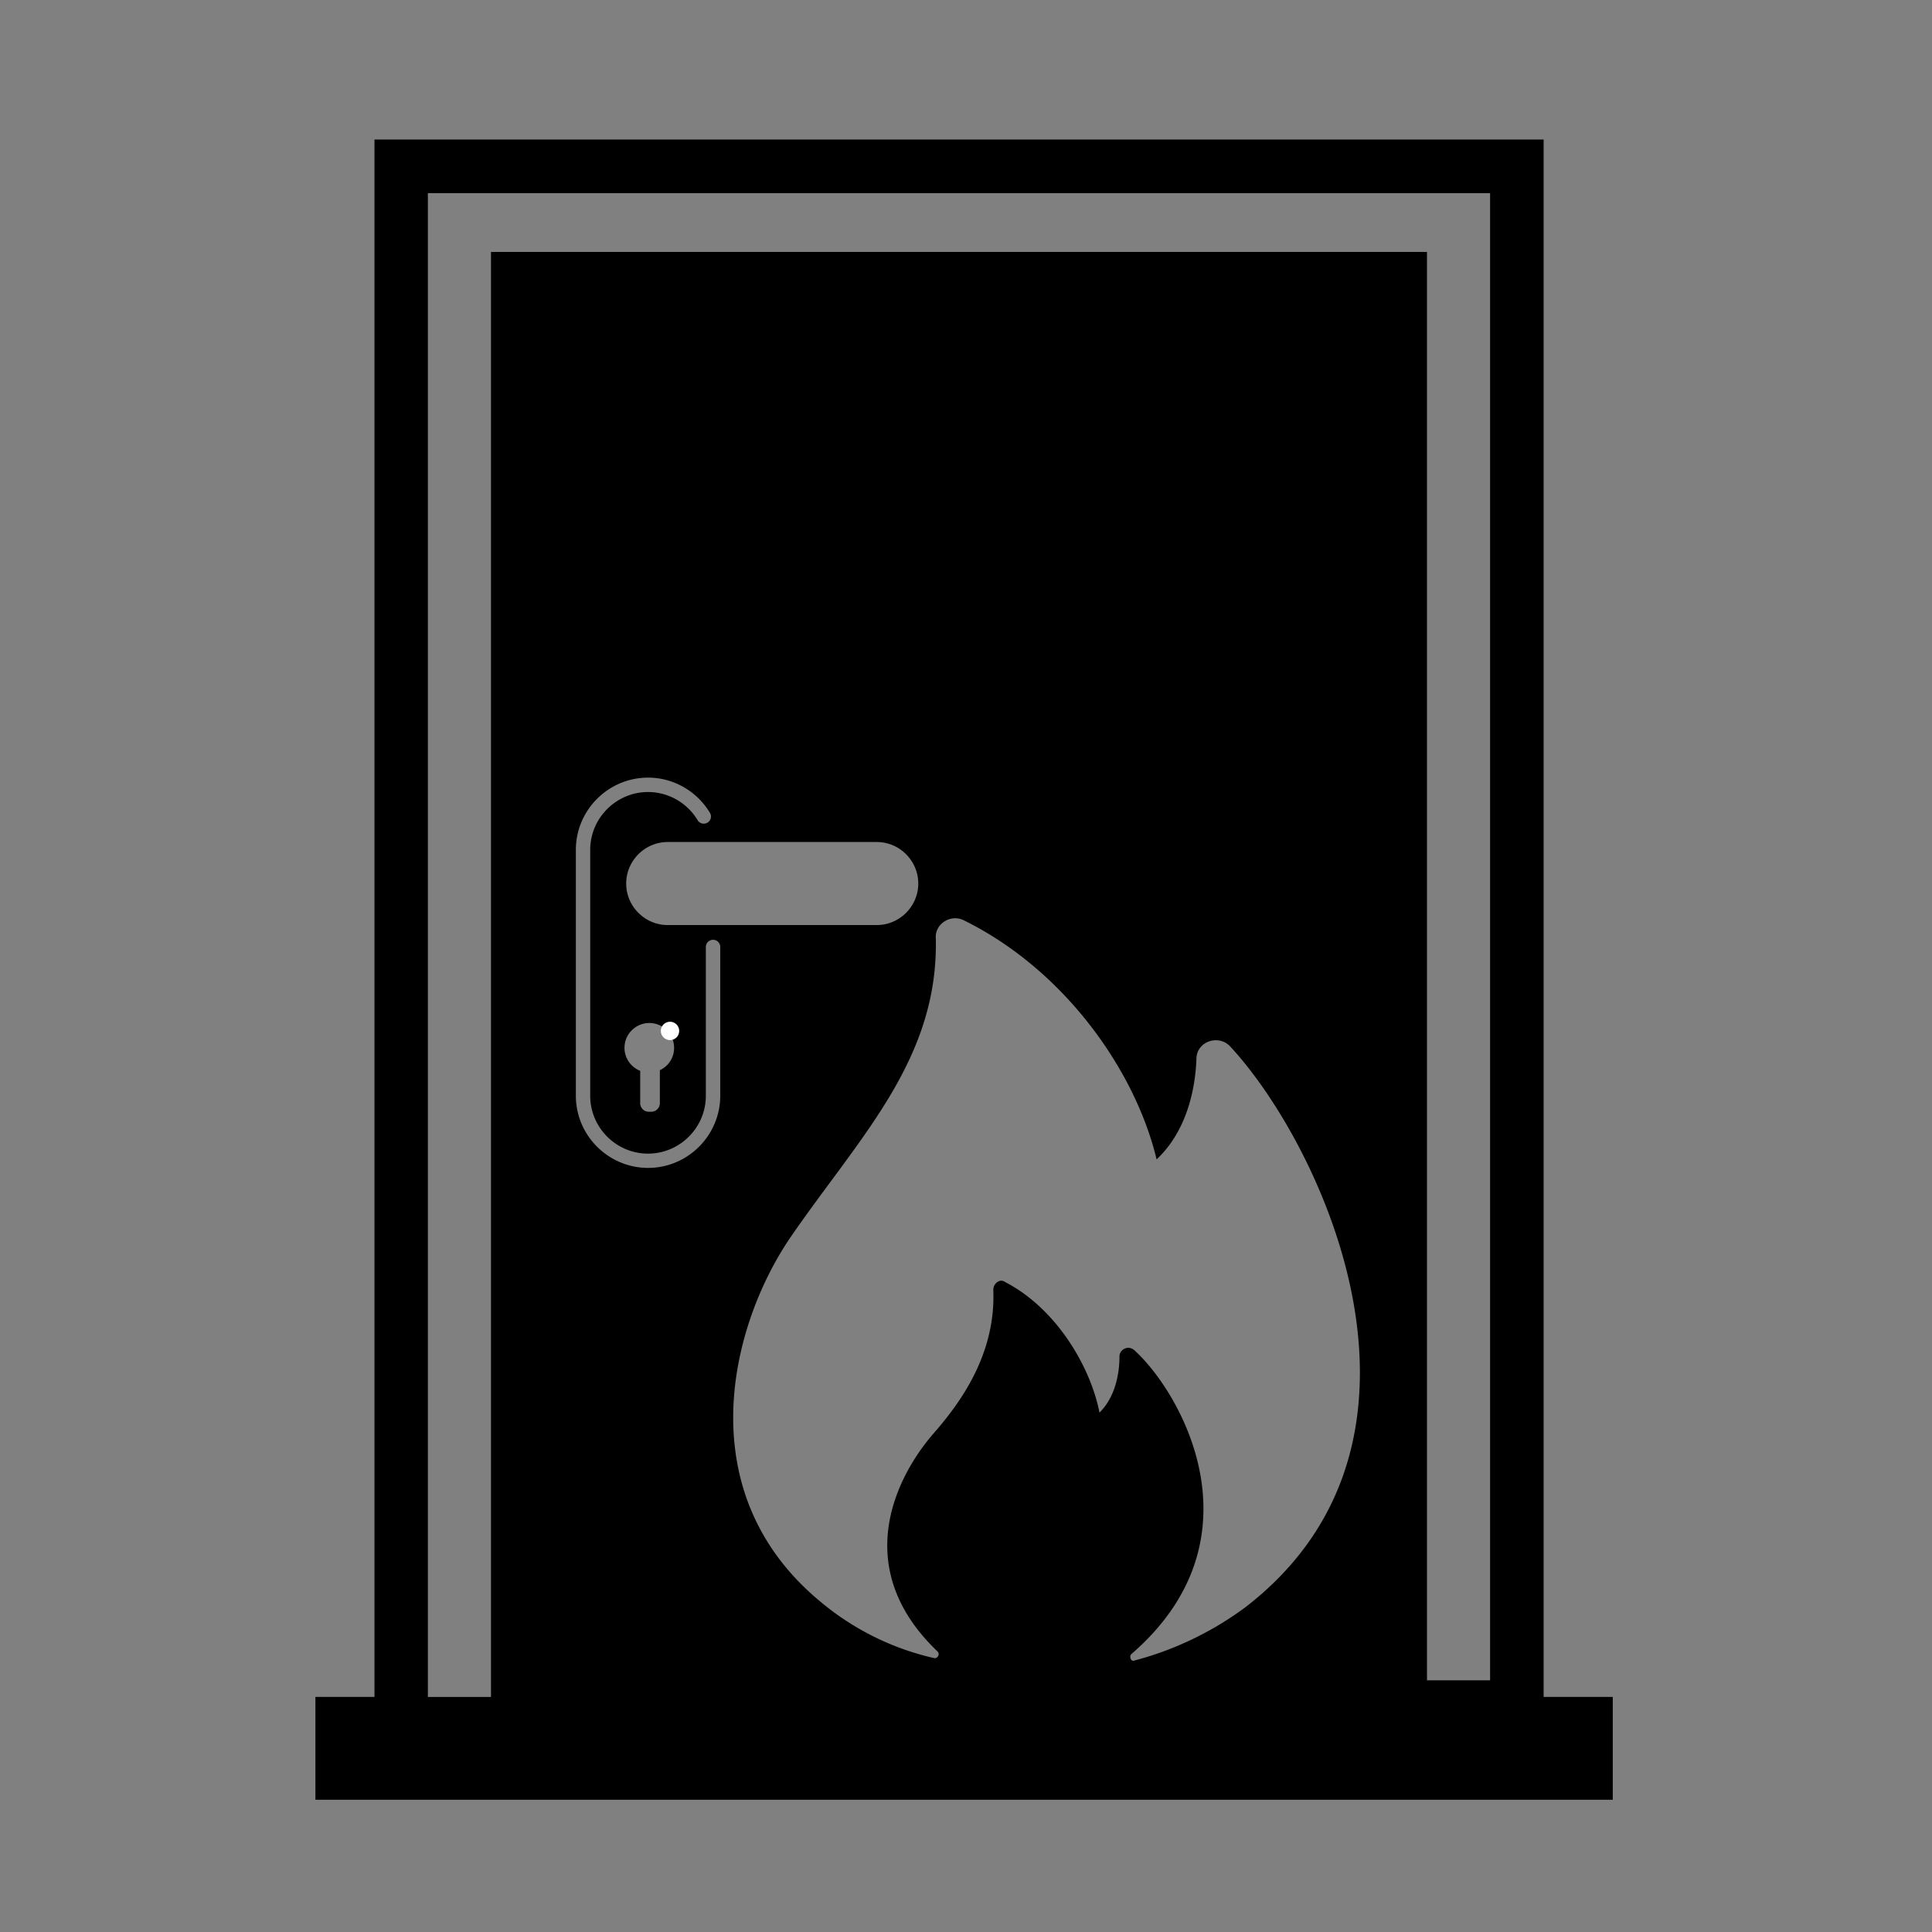 <?xml version="1.0" encoding="UTF-8" standalone="no"?>
<!-- Creator: CorelDRAW X5 -->

<svg
   xml:space="preserve"
   width="128"
   height="128"
   style="clip-rule:evenodd;fill-rule:evenodd;image-rendering:optimizeQuality;shape-rendering:geometricPrecision;text-rendering:geometricPrecision"
   viewBox="0 0 128 128"
   version="1.1"
   id="svg12"
   sodipodi:docname="fire-door.svg"
   inkscape:version="1.1.2 (0a00cf5339, 2022-02-04)"
   xmlns:inkscape="http://www.inkscape.org/namespaces/inkscape"
   xmlns:sodipodi="http://sodipodi.sourceforge.net/DTD/sodipodi-0.dtd"
   xmlns="http://www.w3.org/2000/svg"
   xmlns:svg="http://www.w3.org/2000/svg"><rect x="0" y="0" width="128" height="128" fill="#808080" stroke="none"/><sodipodi:namedview
   id="namedview14"
   pagecolor="#ffffff"
   bordercolor="#666666"
   borderopacity="1.0"
   inkscape:pageshadow="2"
   inkscape:pageopacity="0.0"
   inkscape:pagecheckerboard="0"
   showgrid="false"
   inkscape:zoom="2.4778512"
   inkscape:cx="38.945035"
   inkscape:cy="68.406045"
   inkscape:window-width="1366"
   inkscape:window-height="704"
   inkscape:window-x="0"
   inkscape:window-y="0"
   inkscape:window-maximized="1"
   inkscape:current-layer="Layer_x0020_1" />
 <defs
   id="defs4">
  <style
   type="text/css"
   id="style2">
   <![CDATA[
    .fil1 {fill:none}
    .fil0 {fill:#414141}
   ]]>
  </style>
 </defs>
 <g
   id="Layer_x0020_1"
   inkscape:label="Layer 1"
   inkscape:groupmode="layer">
  <g
   id="g834"
   transform="matrix(0.891,0,0,0.895,20.888,9.241)"><path
     id="path4"
     style="clip-rule:evenodd;fill-rule:evenodd;stroke-width:0.788"
     class="st0"
     d="m 28.338,15.242 v 1.57 89.422 h -3.451 v 6.008 h 75.781 v -6.008 H 96.629 V 16.812 15.242 h -1.562 -65.166 z m 3.119,3.133 h 62.045 v 86.889 h -3.686 v -82.799 -0.656 h -0.652 -53.369 -0.652 v 0.656 83.77 h -3.686 z m 12.861,34.148 c 0.75,0 1.456,0.2 2.07,0.549 0.635,0.36 1.168,0.882 1.545,1.508 0.119,0.199 0.054,0.455 -0.145,0.574 -0.199,0.119 -0.457,0.054 -0.576,-0.145 -0.301,-0.501 -0.728,-0.918 -1.238,-1.207 -0.49,-0.278 -1.057,-0.438 -1.658,-0.438 -0.928,0 -1.772,0.382 -2.385,0.994 -0.612,0.612 -0.992,1.457 -0.992,2.385 v 14.371 c 0,0.928 0.38,1.772 0.992,2.385 0.612,0.612 1.457,0.992 2.385,0.992 0.928,0 1.772,-0.38 2.385,-0.992 0.612,-0.612 0.992,-1.457 0.992,-2.385 v -8.699 h 0.002 c 0,-0.232 0.188,-0.418 0.42,-0.418 0.232,0 0.42,0.186 0.42,0.418 v 8.693 c 0,1.16 -0.476,2.214 -1.238,2.979 -0.765,0.765 -1.819,1.238 -2.979,1.238 -1.16,0 -2.214,-0.476 -2.979,-1.238 -0.763,-0.763 -1.238,-1.817 -1.238,-2.977 V 56.74 c 0,-1.16 0.476,-2.214 1.238,-2.979 0.765,-0.763 1.819,-1.238 2.979,-1.238 z m 1.148,3.762 h 12.209 c 0.668,0 1.273,0.273 1.713,0.713 0.44,0.44 0.713,1.045 0.713,1.713 0,0.668 -0.273,1.273 -0.713,1.713 -0.44,0.44 -1.045,0.713 -1.713,0.713 H 45.467 c -0.668,0 -1.273,-0.273 -1.713,-0.713 -0.44,-0.44 -0.713,-1.045 -0.713,-1.713 0,-0.668 0.273,-1.273 0.713,-1.713 0.44,-0.44 1.047,-0.713 1.713,-0.713 z m 16.695,4.459 c 0.195,-0.017 0.398,0.016 0.592,0.111 5.894,2.898 10.029,8.788 11.27,13.973 1.627,-1.525 2.248,-3.81 2.326,-5.871 0,-0.991 1.241,-1.449 1.938,-0.762 5.352,5.718 13.572,23.029 0.932,32.791 a 19.005,19.005 0 0 1 -6.514,3.127 c -0.156,0.076 -0.31,-0.229 -0.156,-0.383 7.755,-6.71 2.948,-15.251 0.156,-17.768 -0.388,-0.306 -0.852,0.001 -0.852,0.383 0,1.143 -0.311,2.44 -1.166,3.277 -0.542,-2.744 -2.558,-6.1 -5.506,-7.625 -0.308,-0.23 -0.697,0.075 -0.697,0.457 0.156,3.814 -1.985,6.658 -3.488,8.385 -2.109,2.419 -4.963,7.783 0.232,12.74 0.156,0.152 -3.09e-4,0.455 -0.232,0.379 a 15.749,15.749 0 0 1 -6.594,-3.277 c -7.677,-6.33 -5.352,-16.015 -1.783,-21.275 4.033,-5.872 8.66,-10.389 8.508,-17.482 -0.059,-0.63 0.45,-1.13 1.035,-1.18 z m -17.771,6.115 c 0.401,0 0.764,0.162 1.025,0.426 0.262,0.262 0.424,0.626 0.424,1.025 0,0.401 -0.16,0.762 -0.424,1.023 -0.118,0.117 -0.257,0.212 -0.408,0.283 v 1.926 c 0,0.278 -0.223,0.502 -0.5,0.502 h -0.148 c -0.277,0 -0.5,-0.224 -0.5,-0.502 v -1.889 c -0.186,-0.074 -0.353,-0.182 -0.492,-0.32 -0.262,-0.262 -0.426,-0.624 -0.426,-1.023 0,-0.401 0.162,-0.764 0.426,-1.025 0.262,-0.262 0.624,-0.426 1.023,-0.426 z"
     transform="matrix(1.273,0,0,1.267,-31.672,-19.308)" /></g>
 <g
   id="g849"
   transform="matrix(0.926,0,0,0.926,57.56,107.726)"
   style="fill:#ffffff"><g
     id="_424299448"
     style="clip-rule:evenodd;fill:#ffffff;fill-rule:evenodd;image-rendering:optimizeQuality;shape-rendering:geometricPrecision;text-rendering:geometricPrecision"
     transform="matrix(0.083,0,0,0.083,-21.35,-21.431)" /></g><g
   id="_424299448-3"
   style="clip-rule:evenodd;fill:#ffffff;fill-rule:evenodd;image-rendering:optimizeQuality;shape-rendering:geometricPrecision;text-rendering:geometricPrecision"
   transform="matrix(0.042,0,0,0.042,36.054,32.046)" /><g
   id="g831"
   transform="matrix(2.169,0,0,2.169,41.548,56.051)"
   style="fill:#ffffff" /><g
   id="g834-3"
   transform="matrix(1.037,0,0,1.042,18.947,-6.62)"><g
     id="g883"
     transform="matrix(0.179,0,0,0.178,27.689,39.045)"
     style="fill:#ffffff"><path
       style="fill:#ffffff"
       d="m -15.299,182.263 c -0.59,-0.59 -1.41,-0.96 -2.32,-0.96 -0.91,0 -1.73,0.37 -2.32,0.96 -0.59,0.59 -0.96,1.41 -0.96,2.32 0,0.91 0.37,1.73 0.96,2.32 0.59,0.59 1.41,0.96 2.32,0.96 0.91,0 1.73,-0.37 2.32,-0.96 0.59,-0.59 0.96,-1.41 0.96,-2.32 0.01,-0.9 -0.36,-1.72 -0.96,-2.32 z"
       id="path1496" /></g></g></g>
 <rect
   class="fil1"
   width="2048"
   height="2048"
   id="rect10"
   x="0"
   y="0" />
</svg>
